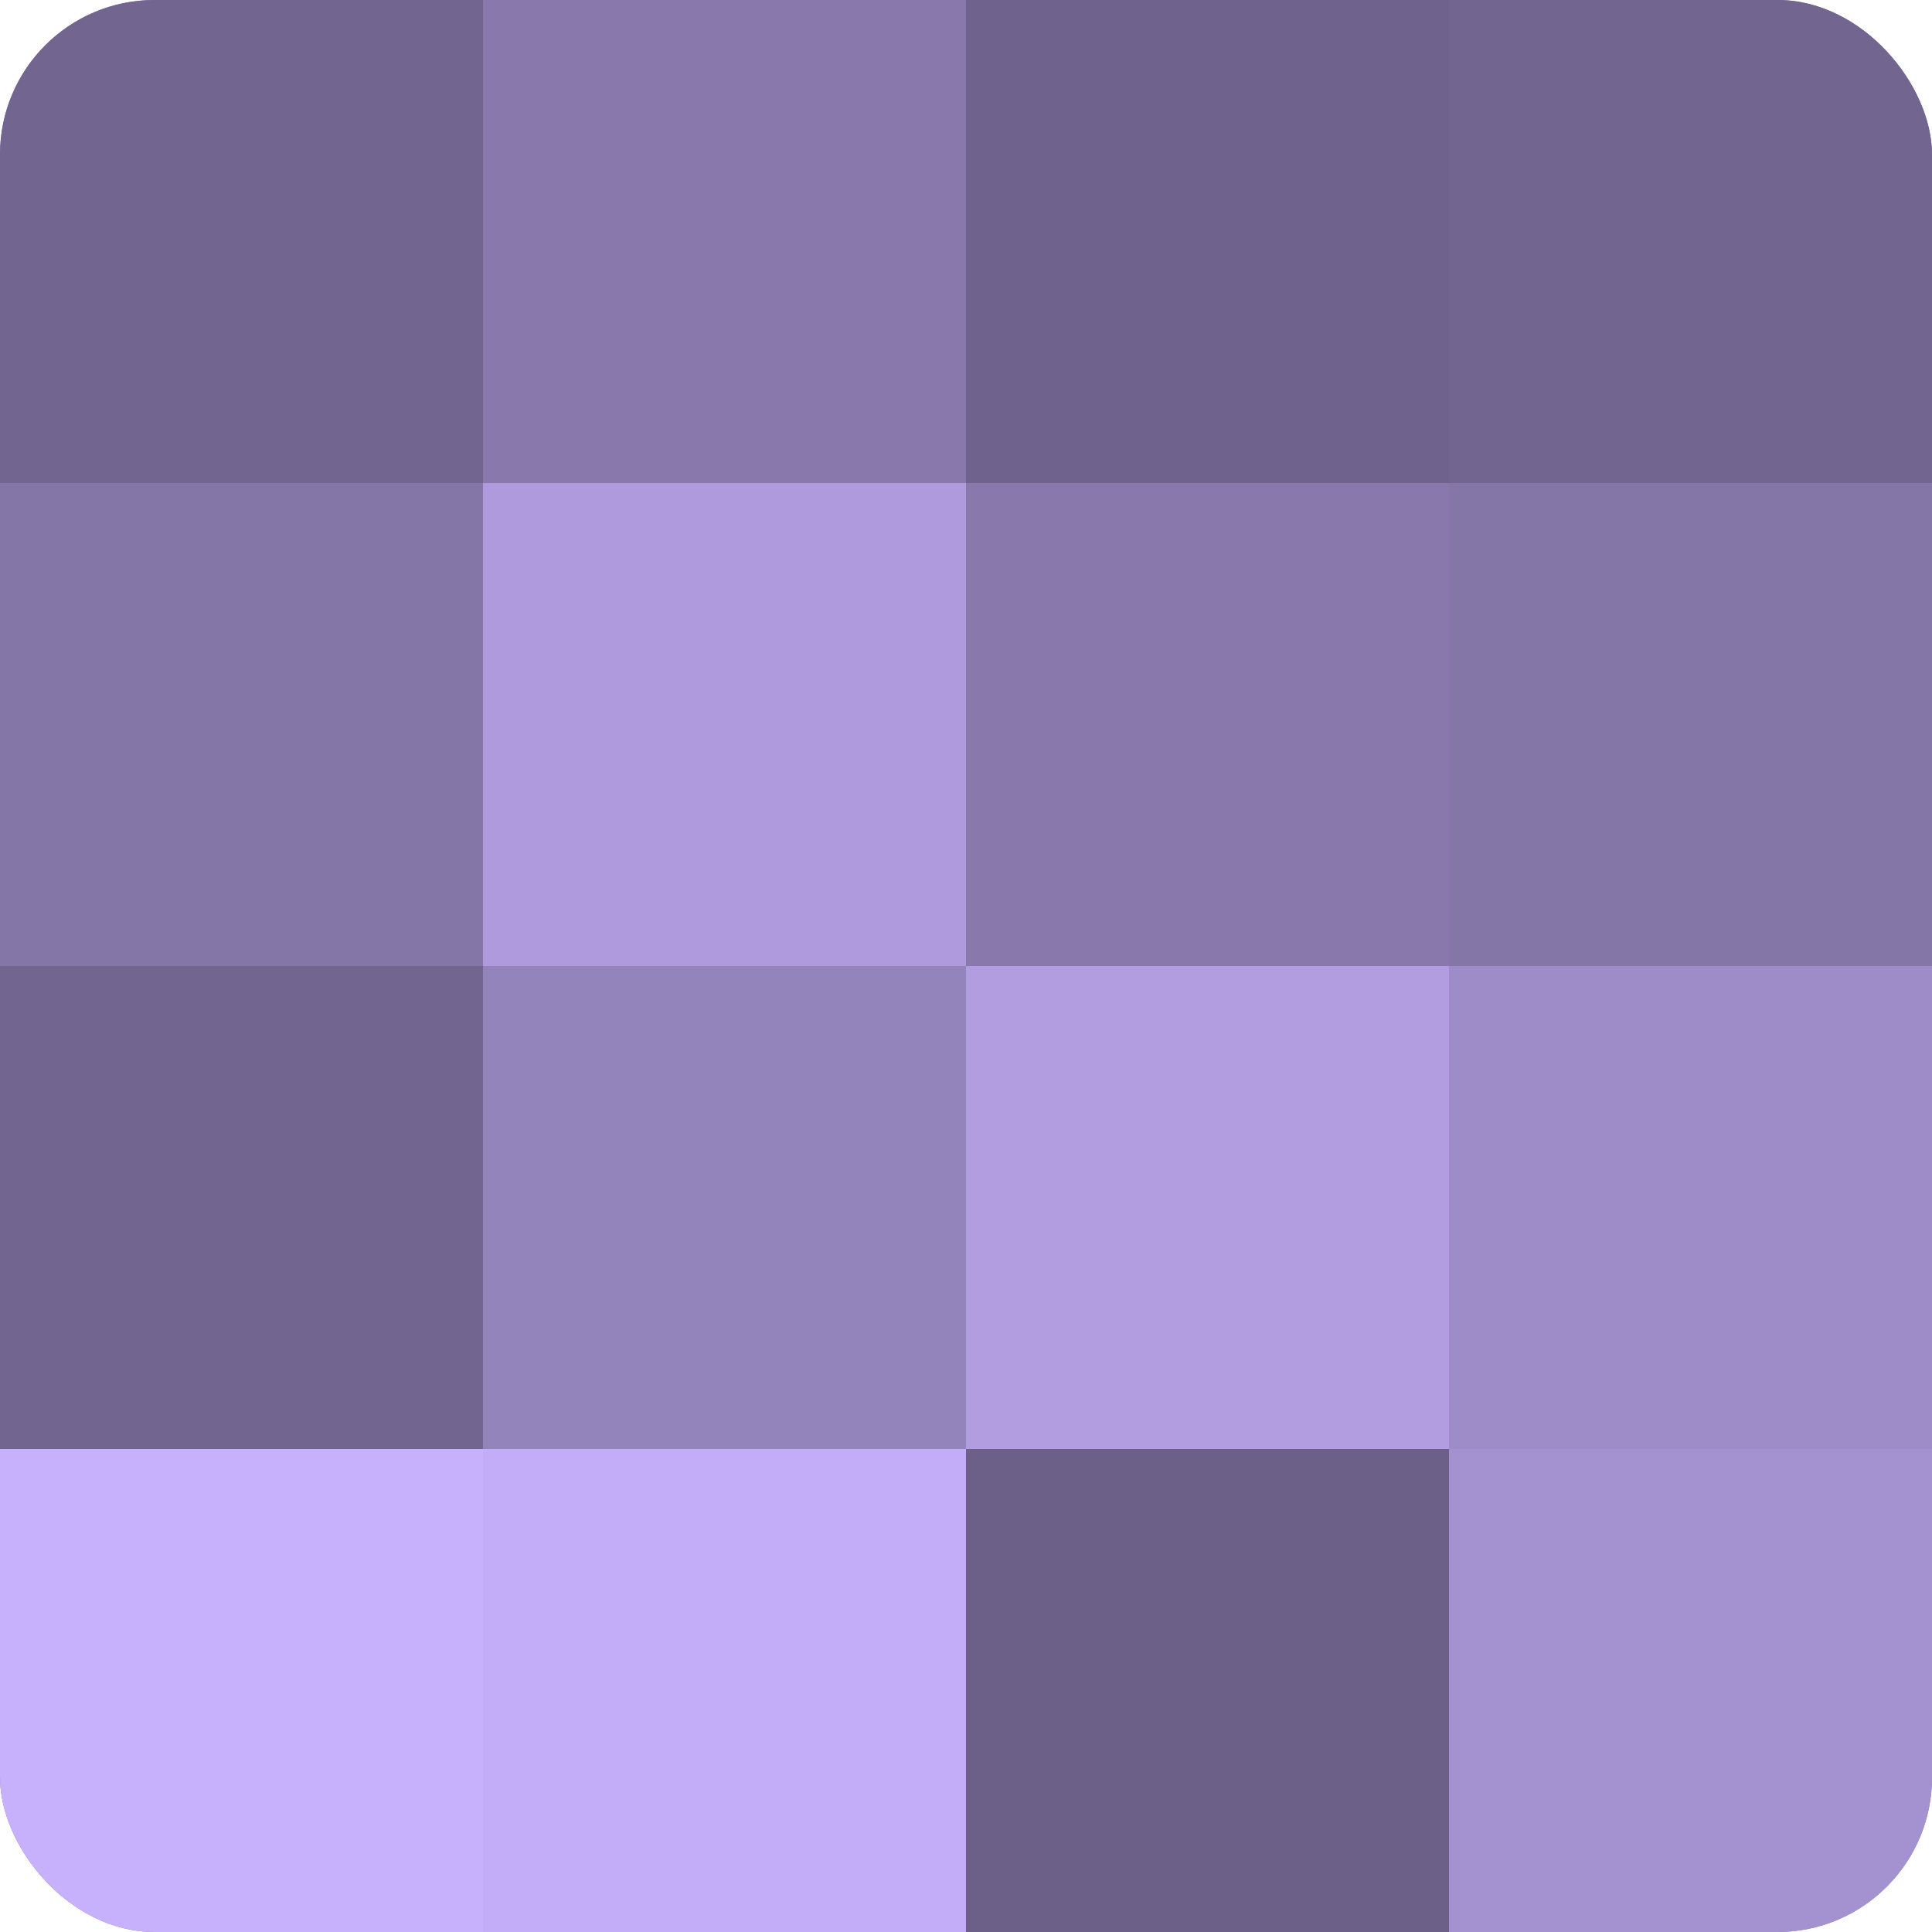 <?xml version="1.0" encoding="UTF-8"?>
<svg xmlns="http://www.w3.org/2000/svg" width="80" height="80" viewBox="0 0 100 100" preserveAspectRatio="xMidYMid meet"><defs><clipPath id="c" width="100" height="100"><rect width="100" height="100" rx="8" ry="8"/></clipPath></defs><g clip-path="url(#c)"><rect width="100" height="100" fill="#7e70a0"/><rect width="25" height="25" fill="#726590"/><rect y="25" width="25" height="25" fill="#8576a8"/><rect y="50" width="25" height="25" fill="#726590"/><rect y="75" width="25" height="25" fill="#c7b0fc"/><rect x="25" width="25" height="25" fill="#8878ac"/><rect x="25" y="25" width="25" height="25" fill="#ae9adc"/><rect x="25" y="50" width="25" height="25" fill="#9484bc"/><rect x="25" y="75" width="25" height="25" fill="#c4adf8"/><rect x="50" width="25" height="25" fill="#6f628c"/><rect x="50" y="25" width="25" height="25" fill="#8878ac"/><rect x="50" y="50" width="25" height="25" fill="#b19de0"/><rect x="50" y="75" width="25" height="25" fill="#6c5f88"/><rect x="75" width="25" height="25" fill="#726590"/><rect x="75" y="25" width="25" height="25" fill="#8576a8"/><rect x="75" y="50" width="25" height="25" fill="#9e8cc8"/><rect x="75" y="75" width="25" height="25" fill="#a492d0"/></g></svg>
